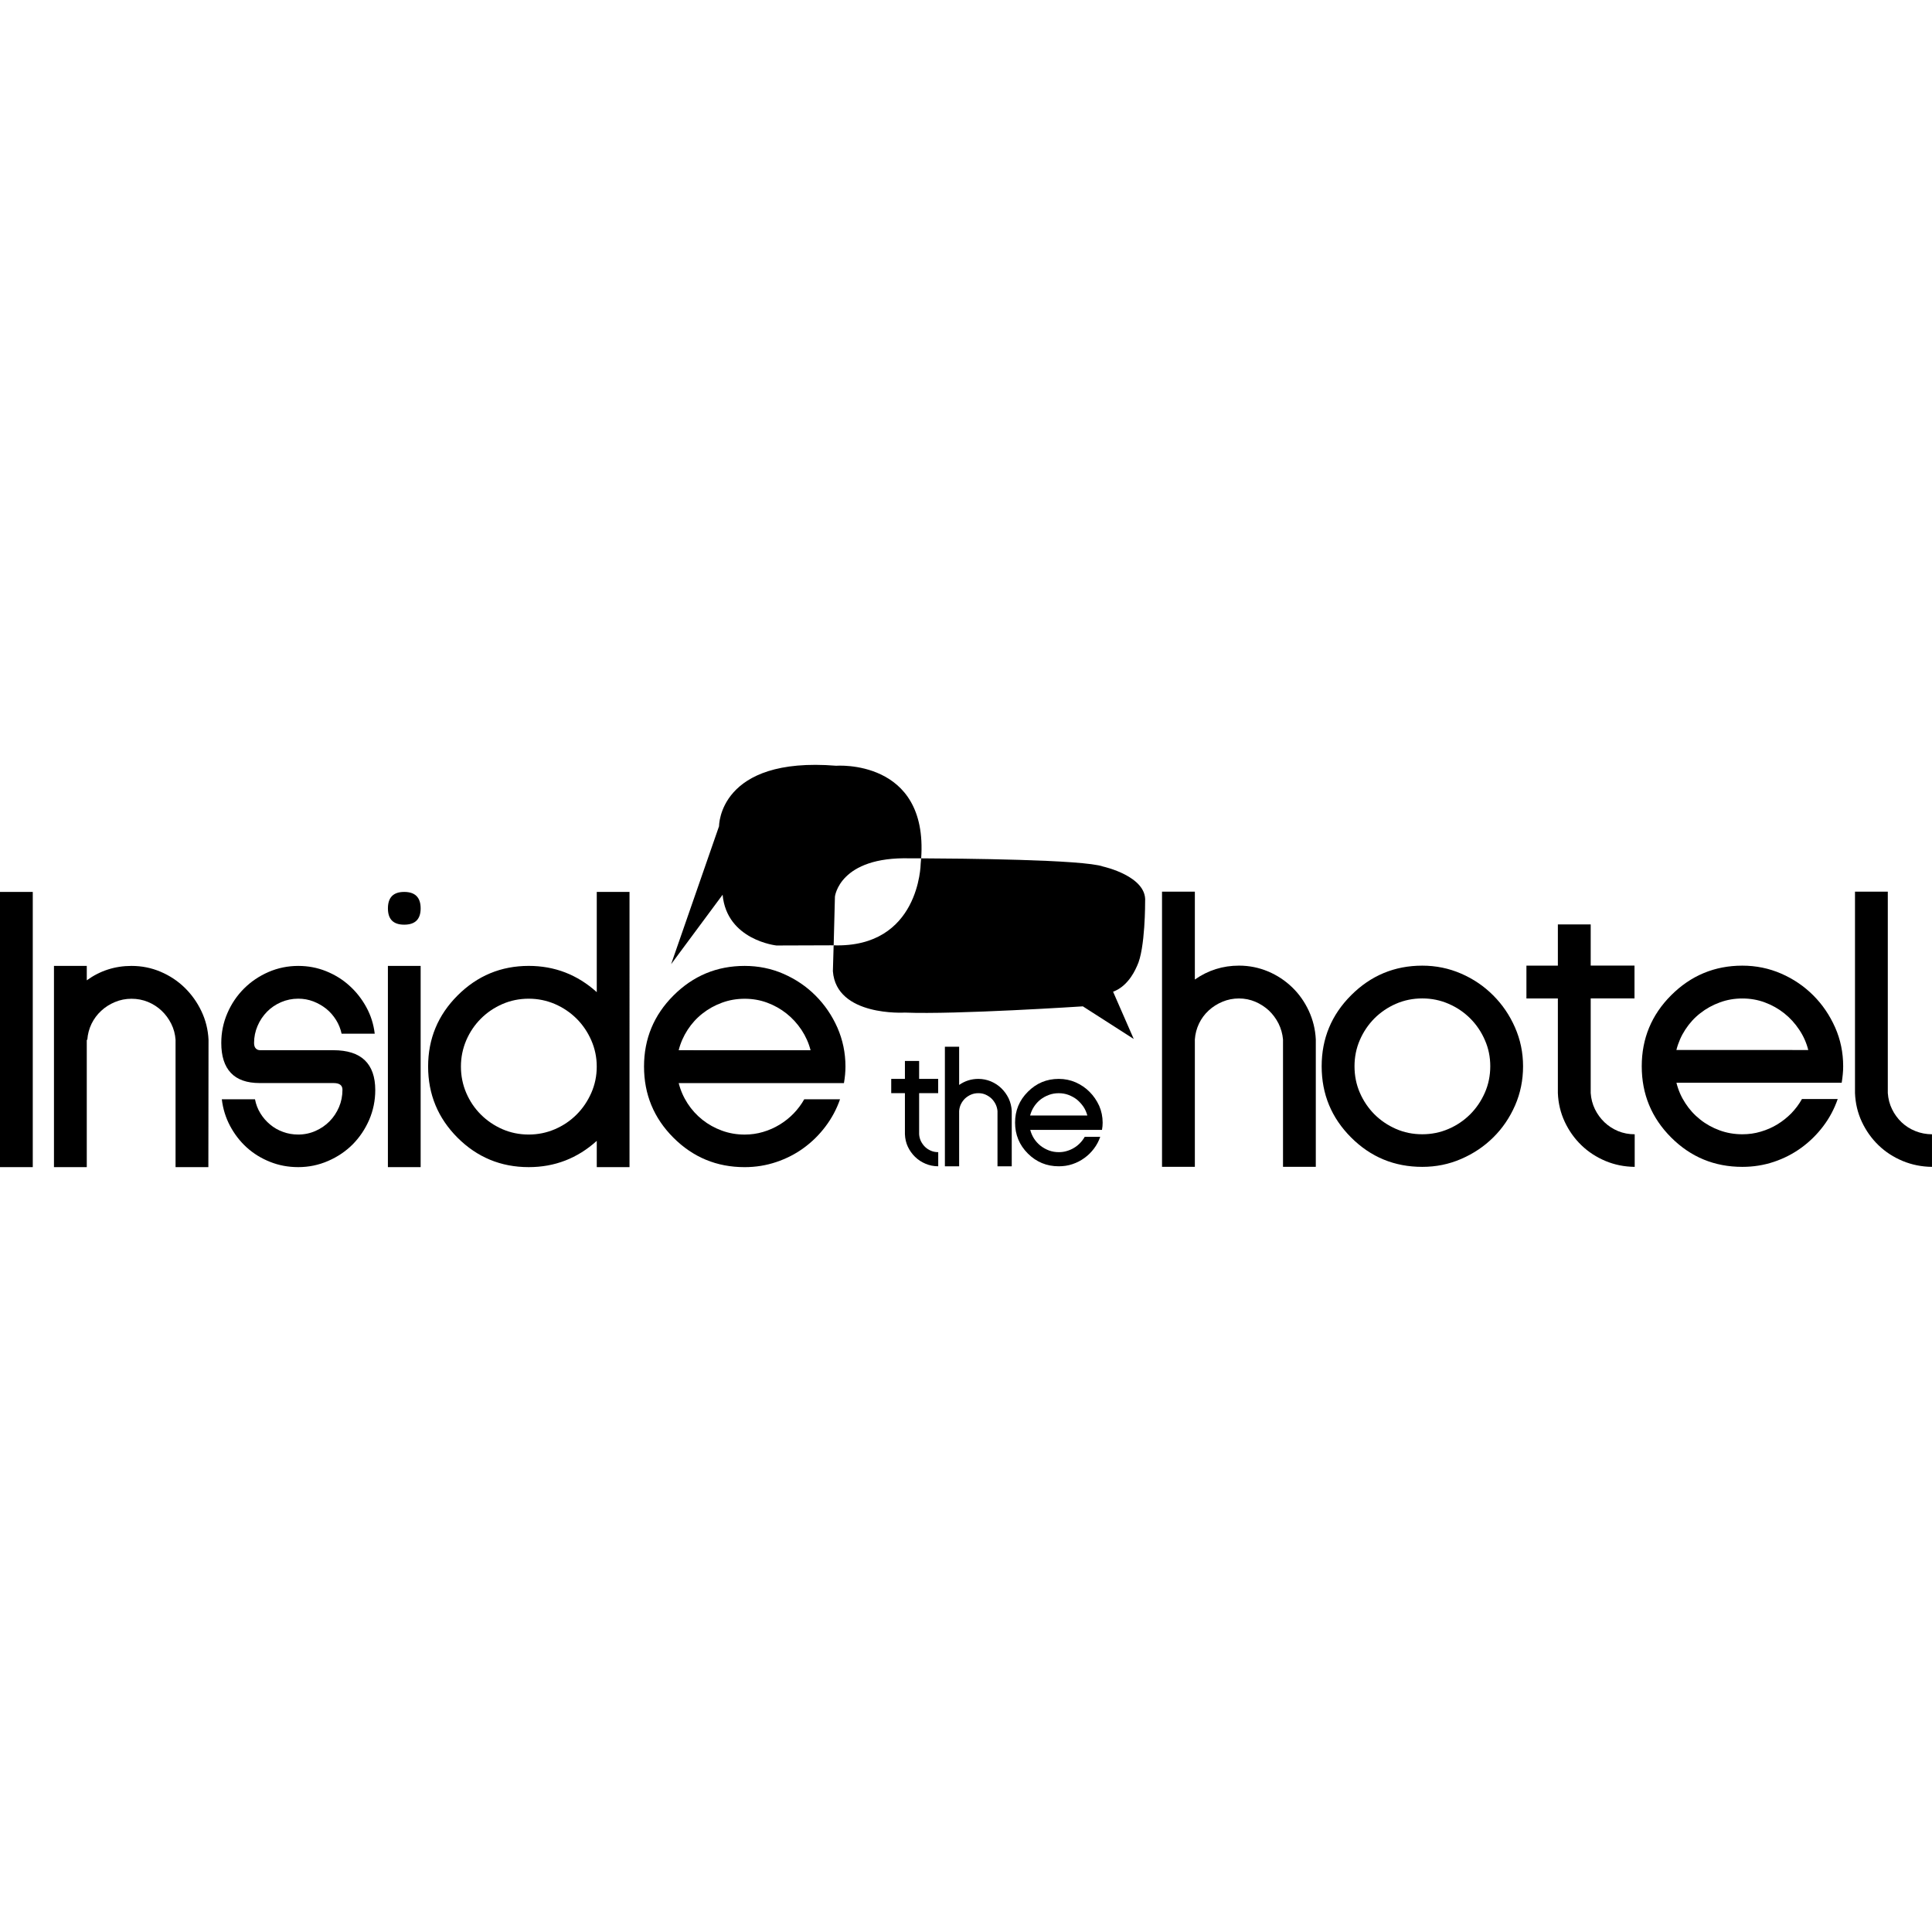 <?xml version="1.0" encoding="iso-8859-1"?>
<!-- Uploaded to: SVG Repo, www.svgrepo.com, Generator: SVG Repo Mixer Tools -->
<!DOCTYPE svg PUBLIC "-//W3C//DTD SVG 1.1//EN" "http://www.w3.org/Graphics/SVG/1.1/DTD/svg11.dtd">
<svg fill="#000000" version="1.1" id="Capa_1" xmlns="http://www.w3.org/2000/svg" xmlns:xlink="http://www.w3.org/1999/xlink" 
	 width="800px" height="800px" viewBox="0 0 96.515 96.515"
	 xml:space="preserve">
<g>
	<g>
		<path d="M46.215,57.297c-0.085-0.081-0.153-0.177-0.208-0.285c-0.052-0.107-0.083-0.225-0.091-0.35v-2.053h0.951v-0.712h-0.951
			v-0.895h-0.71v0.895h-0.684v0.712h0.684v2.053c0.009,0.223,0.056,0.431,0.146,0.624c0.093,0.194,0.213,0.363,0.363,0.508
			c0.149,0.146,0.324,0.259,0.521,0.342c0.199,0.084,0.408,0.126,0.634,0.127v-0.706c-0.127,0-0.248-0.021-0.36-0.069
			C46.399,57.441,46.301,57.379,46.215,57.297z"/>
		<path d="M50.025,54.367c-0.149-0.146-0.324-0.26-0.521-0.344c-0.198-0.082-0.408-0.126-0.629-0.126
			c-0.354,0-0.672,0.102-0.96,0.302v-1.908h-0.712v5.972h0.712V55.5c0.009-0.122,0.038-0.237,0.092-0.346
			c0.053-0.108,0.123-0.201,0.208-0.283c0.088-0.078,0.188-0.145,0.3-0.191c0.112-0.047,0.231-0.069,0.36-0.069
			c0.123,0,0.242,0.021,0.354,0.069c0.11,0.049,0.209,0.113,0.295,0.191c0.084,0.082,0.153,0.175,0.209,0.283
			c0.053,0.107,0.086,0.224,0.098,0.346v2.763h0.712V55.5c-0.011-0.221-0.063-0.427-0.152-0.622
			C50.296,54.682,50.176,54.514,50.025,54.367z"/>
		<path d="M54.429,54.543c-0.196-0.2-0.431-0.355-0.692-0.473c-0.265-0.115-0.545-0.173-0.846-0.173
			c-0.604,0-1.117,0.215-1.543,0.643c-0.427,0.426-0.639,0.939-0.639,1.541c0,0.604,0.212,1.118,0.639,1.545
			c0.426,0.425,0.939,0.637,1.543,0.637c0.239,0,0.467-0.033,0.686-0.108c0.219-0.073,0.418-0.176,0.598-0.308
			c0.182-0.131,0.34-0.287,0.475-0.467c0.137-0.181,0.24-0.376,0.313-0.587h-0.776c-0.062,0.11-0.138,0.212-0.229,0.307
			c-0.092,0.095-0.191,0.176-0.303,0.241c-0.111,0.069-0.23,0.12-0.359,0.158c-0.129,0.04-0.262,0.058-0.4,0.058
			c-0.174,0-0.338-0.027-0.494-0.085c-0.156-0.059-0.295-0.137-0.422-0.236c-0.125-0.101-0.234-0.218-0.322-0.354
			c-0.086-0.135-0.15-0.281-0.192-0.439h3.585c0.011-0.063,0.02-0.123,0.025-0.185c0.004-0.061,0.008-0.118,0.008-0.175
			c0-0.297-0.059-0.579-0.174-0.844C54.787,54.974,54.629,54.742,54.429,54.543z M51.46,55.727c0.042-0.159,0.106-0.308,0.196-0.444
			c0.088-0.135,0.197-0.254,0.322-0.354c0.127-0.098,0.266-0.175,0.422-0.232c0.155-0.058,0.318-0.085,0.489-0.085
			s0.333,0.027,0.489,0.085c0.154,0.059,0.294,0.136,0.421,0.234c0.124,0.104,0.231,0.222,0.324,0.355
			c0.092,0.138,0.155,0.286,0.196,0.44L51.46,55.727L51.46,55.727z"/>
		<rect y="44.557" width="1.637" height="13.748"/>
		<path d="M9.223,49.339c-0.345-0.337-0.746-0.601-1.202-0.795c-0.455-0.193-0.938-0.291-1.45-0.291c-0.83,0-1.575,0.241-2.236,0.72
			v-0.72H2.696v10.052h1.639v-6.363h0.027c0.02-0.281,0.09-0.546,0.21-0.796c0.124-0.25,0.284-0.467,0.483-0.649
			c0.198-0.187,0.43-0.331,0.688-0.439c0.258-0.109,0.535-0.164,0.828-0.164c0.288,0,0.561,0.052,0.818,0.157
			c0.259,0.106,0.487,0.255,0.683,0.439c0.198,0.188,0.359,0.406,0.483,0.656c0.125,0.25,0.195,0.515,0.215,0.796v6.363h1.639
			l0.008-6.363c-0.024-0.507-0.143-0.98-0.355-1.427C9.85,50.069,9.569,49.675,9.223,49.339z"/>
		<path d="M16.653,52.464h-3.65c-0.094,0-0.168-0.027-0.225-0.089c-0.057-0.058-0.086-0.15-0.086-0.274
			c0-0.3,0.06-0.586,0.175-0.852c0.115-0.269,0.273-0.504,0.473-0.708c0.198-0.202,0.435-0.363,0.703-0.477
			c0.268-0.115,0.553-0.174,0.858-0.174c0.264,0,0.513,0.046,0.75,0.136c0.237,0.092,0.452,0.215,0.646,0.368
			c0.194,0.157,0.356,0.344,0.491,0.559c0.134,0.214,0.225,0.446,0.277,0.687h1.655c-0.056-0.473-0.195-0.916-0.421-1.327
			c-0.225-0.412-0.508-0.771-0.848-1.076c-0.339-0.308-0.729-0.546-1.165-0.722c-0.435-0.174-0.897-0.262-1.386-0.262
			c-0.521,0-1.02,0.102-1.486,0.304c-0.468,0.204-0.876,0.479-1.226,0.829c-0.351,0.351-0.627,0.759-0.829,1.227
			c-0.203,0.469-0.305,0.964-0.305,1.488c0,0.66,0.159,1.159,0.479,1.497c0.317,0.337,0.799,0.507,1.439,0.507h3.688
			c0.299,0,0.448,0.109,0.448,0.335c0,0.306-0.058,0.596-0.172,0.865c-0.116,0.271-0.273,0.509-0.474,0.712
			c-0.199,0.202-0.433,0.362-0.701,0.48c-0.269,0.119-0.556,0.18-0.862,0.18c-0.269,0-0.521-0.043-0.761-0.132
			c-0.242-0.087-0.457-0.21-0.646-0.37c-0.191-0.158-0.353-0.344-0.483-0.557c-0.131-0.211-0.222-0.445-0.271-0.703h-1.657
			c0.056,0.475,0.193,0.918,0.412,1.331c0.219,0.41,0.495,0.77,0.832,1.076c0.338,0.306,0.726,0.545,1.167,0.72
			c0.439,0.176,0.909,0.263,1.406,0.263c0.525,0,1.021-0.103,1.49-0.307c0.468-0.201,0.876-0.477,1.227-0.825
			c0.347-0.351,0.623-0.759,0.827-1.227c0.202-0.469,0.305-0.965,0.305-1.488c0-0.661-0.176-1.158-0.524-1.494
			C17.874,52.631,17.35,52.464,16.653,52.464z"/>
		<path d="M20.192,44.557c-0.543,0-0.813,0.275-0.813,0.823c0,0.543,0.271,0.813,0.813,0.813c0.548,0,0.822-0.271,0.822-0.813
			C21.014,44.832,20.739,44.557,20.192,44.557z"/>
		<rect x="19.378" y="48.253" width="1.636" height="10.052"/>
		<path d="M29.812,49.564c-0.969-0.875-2.103-1.312-3.398-1.312c-1.384,0-2.572,0.493-3.557,1.479
			c-0.979,0.979-1.47,2.163-1.47,3.547c0,1.391,0.491,2.577,1.47,3.557c0.981,0.979,2.166,1.47,3.557,1.47
			c1.296,0,2.43-0.438,3.398-1.312v1.312h1.636V44.557h-1.636V49.564z M29.538,54.599c-0.182,0.41-0.425,0.772-0.735,1.081
			c-0.309,0.309-0.668,0.552-1.08,0.73c-0.413,0.177-0.848,0.267-1.31,0.267c-0.468,0-0.906-0.09-1.314-0.267
			c-0.41-0.18-0.768-0.423-1.076-0.73c-0.311-0.309-0.554-0.671-0.731-1.081c-0.176-0.411-0.266-0.852-0.266-1.319
			c0-0.462,0.09-0.896,0.266-1.311c0.178-0.412,0.421-0.771,0.731-1.082c0.309-0.308,0.666-0.55,1.076-0.729
			c0.408-0.177,0.847-0.267,1.314-0.267c0.462,0,0.896,0.09,1.31,0.267c0.412,0.18,0.771,0.422,1.08,0.729
			c0.311,0.311,0.554,0.67,0.735,1.082c0.181,0.413,0.273,0.849,0.273,1.311C29.812,53.747,29.719,54.188,29.538,54.599z"/>
		<path d="M40.741,49.736c-0.457-0.459-0.991-0.819-1.601-1.087c-0.608-0.264-1.256-0.396-1.94-0.396
			c-1.387,0-2.571,0.493-3.557,1.479c-0.98,0.979-1.47,2.163-1.47,3.547c0,1.391,0.489,2.577,1.47,3.557
			c0.979,0.979,2.163,1.47,3.557,1.47c0.547,0,1.074-0.085,1.576-0.254c0.501-0.168,0.962-0.402,1.376-0.706
			c0.414-0.301,0.779-0.662,1.089-1.075c0.313-0.415,0.554-0.866,0.723-1.354h-1.788c-0.145,0.258-0.321,0.492-0.529,0.708
			c-0.209,0.215-0.441,0.399-0.697,0.556c-0.257,0.156-0.531,0.279-0.829,0.366c-0.295,0.089-0.604,0.132-0.92,0.132
			c-0.4,0-0.779-0.066-1.137-0.197c-0.361-0.132-0.686-0.313-0.975-0.543s-0.537-0.503-0.739-0.814
			c-0.202-0.311-0.352-0.651-0.445-1.018h8.255c0.025-0.146,0.044-0.286,0.057-0.425c0.012-0.137,0.019-0.271,0.019-0.4
			c0-0.688-0.136-1.333-0.401-1.942C41.565,50.729,41.2,50.195,40.741,49.736z M33.904,52.464c0.094-0.368,0.245-0.709,0.449-1.022
			c0.206-0.316,0.454-0.587,0.745-0.814c0.29-0.229,0.615-0.408,0.974-0.539c0.357-0.131,0.734-0.195,1.128-0.195
			s0.767,0.064,1.122,0.195c0.356,0.131,0.679,0.313,0.969,0.543c0.291,0.231,0.539,0.504,0.749,0.818
			c0.208,0.316,0.36,0.654,0.453,1.016L33.904,52.464L33.904,52.464z"/>
		<path d="M64.55,49.321c-0.347-0.334-0.747-0.6-1.203-0.792c-0.454-0.19-0.938-0.29-1.45-0.29c-0.811,0-1.546,0.232-2.207,0.694
			v-4.39h-1.64v13.746h1.64v-6.362c0.019-0.28,0.09-0.546,0.209-0.796c0.121-0.249,0.281-0.466,0.48-0.649
			c0.201-0.186,0.43-0.33,0.689-0.439c0.258-0.108,0.535-0.164,0.826-0.164c0.287,0,0.561,0.056,0.816,0.164
			c0.253,0.109,0.48,0.255,0.679,0.439c0.195,0.185,0.354,0.4,0.481,0.649c0.123,0.25,0.199,0.516,0.224,0.796v6.362h1.638v-6.362
			c-0.024-0.506-0.143-0.981-0.351-1.433C65.172,50.047,64.896,49.654,64.55,49.321z"/>
		<path d="M74.594,49.725c-0.458-0.46-0.99-0.822-1.602-1.087c-0.607-0.264-1.256-0.398-1.94-0.398
			c-1.387,0-2.571,0.494-3.556,1.479c-0.98,0.98-1.471,2.16-1.471,3.548c0,1.392,0.489,2.575,1.471,3.557
			c0.979,0.979,2.162,1.468,3.556,1.468c0.687,0,1.335-0.131,1.947-0.398c0.61-0.264,1.146-0.623,1.604-1.079
			c0.459-0.453,0.819-0.987,1.086-1.596c0.264-0.606,0.397-1.26,0.397-1.95c0-0.688-0.136-1.335-0.402-1.941
			C75.416,50.716,75.053,50.183,74.594,49.725z M74.177,54.587c-0.181,0.41-0.424,0.771-0.733,1.08
			c-0.31,0.308-0.668,0.552-1.08,0.729c-0.412,0.179-0.849,0.267-1.312,0.267c-0.468,0-0.907-0.088-1.315-0.267
			c-0.408-0.178-0.766-0.422-1.076-0.729c-0.307-0.311-0.551-0.67-0.729-1.08c-0.179-0.413-0.266-0.854-0.266-1.32
			c0-0.463,0.087-0.898,0.266-1.311c0.178-0.412,0.422-0.771,0.729-1.082c0.312-0.309,0.668-0.552,1.076-0.729
			c0.408-0.178,0.849-0.268,1.315-0.268c0.463,0,0.897,0.089,1.312,0.268c0.412,0.178,0.771,0.421,1.08,0.729
			c0.311,0.311,0.555,0.67,0.733,1.082c0.183,0.411,0.271,0.848,0.271,1.311C74.447,53.733,74.359,54.174,74.177,54.587z"/>
		<path d="M80.154,56.065c-0.196-0.188-0.356-0.406-0.478-0.655c-0.121-0.25-0.192-0.52-0.211-0.805v-4.728h2.188v-1.639h-2.188
			V46.18h-1.64v2.059h-1.571v1.639h1.571v4.728c0.02,0.511,0.135,0.988,0.343,1.435c0.21,0.448,0.487,0.837,0.833,1.171
			c0.347,0.335,0.748,0.595,1.203,0.786c0.455,0.19,0.939,0.288,1.459,0.294v-1.628c-0.293,0-0.57-0.053-0.828-0.158
			C80.576,56.398,80.351,56.252,80.154,56.065z"/>
		<path d="M90.584,49.725c-0.46-0.46-0.993-0.822-1.602-1.087c-0.607-0.264-1.256-0.398-1.942-0.398
			c-1.384,0-2.569,0.494-3.556,1.479c-0.979,0.98-1.469,2.16-1.469,3.548c0,1.392,0.488,2.575,1.469,3.557
			c0.979,0.979,2.164,1.468,3.556,1.468c0.55,0,1.073-0.083,1.579-0.252c0.502-0.169,0.959-0.404,1.373-0.706
			c0.416-0.304,0.779-0.662,1.092-1.076s0.552-0.866,0.721-1.354h-1.787c-0.143,0.257-0.32,0.491-0.527,0.709
			c-0.211,0.213-0.441,0.398-0.698,0.555c-0.257,0.157-0.532,0.277-0.828,0.364c-0.295,0.09-0.604,0.132-0.923,0.132
			c-0.396,0-0.776-0.064-1.137-0.196c-0.357-0.131-0.684-0.312-0.973-0.543c-0.291-0.23-0.537-0.502-0.738-0.813
			c-0.205-0.313-0.354-0.65-0.445-1.021h8.255c0.022-0.143,0.042-0.282,0.054-0.42c0.014-0.137,0.02-0.271,0.02-0.401
			c0-0.688-0.133-1.335-0.401-1.941C91.404,50.716,91.042,50.183,90.584,49.725z M83.746,52.452c0.094-0.369,0.244-0.71,0.449-1.024
			c0.207-0.315,0.453-0.587,0.744-0.812c0.291-0.229,0.613-0.408,0.975-0.539c0.357-0.133,0.734-0.197,1.126-0.197
			c0.394,0,0.769,0.064,1.125,0.197c0.354,0.131,0.677,0.312,0.968,0.543c0.29,0.23,0.539,0.504,0.747,0.817
			c0.211,0.313,0.362,0.653,0.454,1.017L83.746,52.452L83.746,52.452z"/>
		<path d="M95.684,56.504c-0.262-0.105-0.492-0.252-0.688-0.438c-0.196-0.188-0.356-0.406-0.477-0.655
			c-0.123-0.25-0.191-0.52-0.212-0.805V44.544h-1.639v10.062c0.021,0.511,0.133,0.988,0.342,1.435
			c0.21,0.448,0.487,0.837,0.833,1.171c0.346,0.335,0.75,0.595,1.207,0.786c0.459,0.19,0.947,0.288,1.464,0.294v-1.628
			C96.225,56.662,95.945,56.61,95.684,56.504z"/>
		<path d="M45.477,42.879c0,0,0.199,0,0.541,0c0.352-4.991-4.27-4.625-4.239-4.625c-5.888-0.479-5.858,3.02-5.858,3.02l-2.394,6.892
			l2.572-3.469c0.209,2.273,2.69,2.536,2.69,2.536l2.721-0.009c0.048,0.002,0.092,0,0.137,0.002l0.063-2.434
			C41.71,44.792,41.928,42.778,45.477,42.879z"/>
		<path d="M55.113,43.291c-0.963-0.354-7.188-0.403-9.097-0.412c-0.006,0.091-0.013,0.184-0.023,0.279c0,0-0.05,4.198-4.348,4.067
			l-0.037,1.293c0.169,2.278,3.592,2.067,3.592,2.067c2.558,0.104,8.895-0.312,8.895-0.312l2.542,1.63l-1.032-2.361
			c0.814-0.297,1.158-1.214,1.197-1.286c0.418-0.852,0.404-3.229,0.404-3.229C57.296,43.77,55.113,43.291,55.113,43.291z"/>
	</g>
</g>
</svg>
